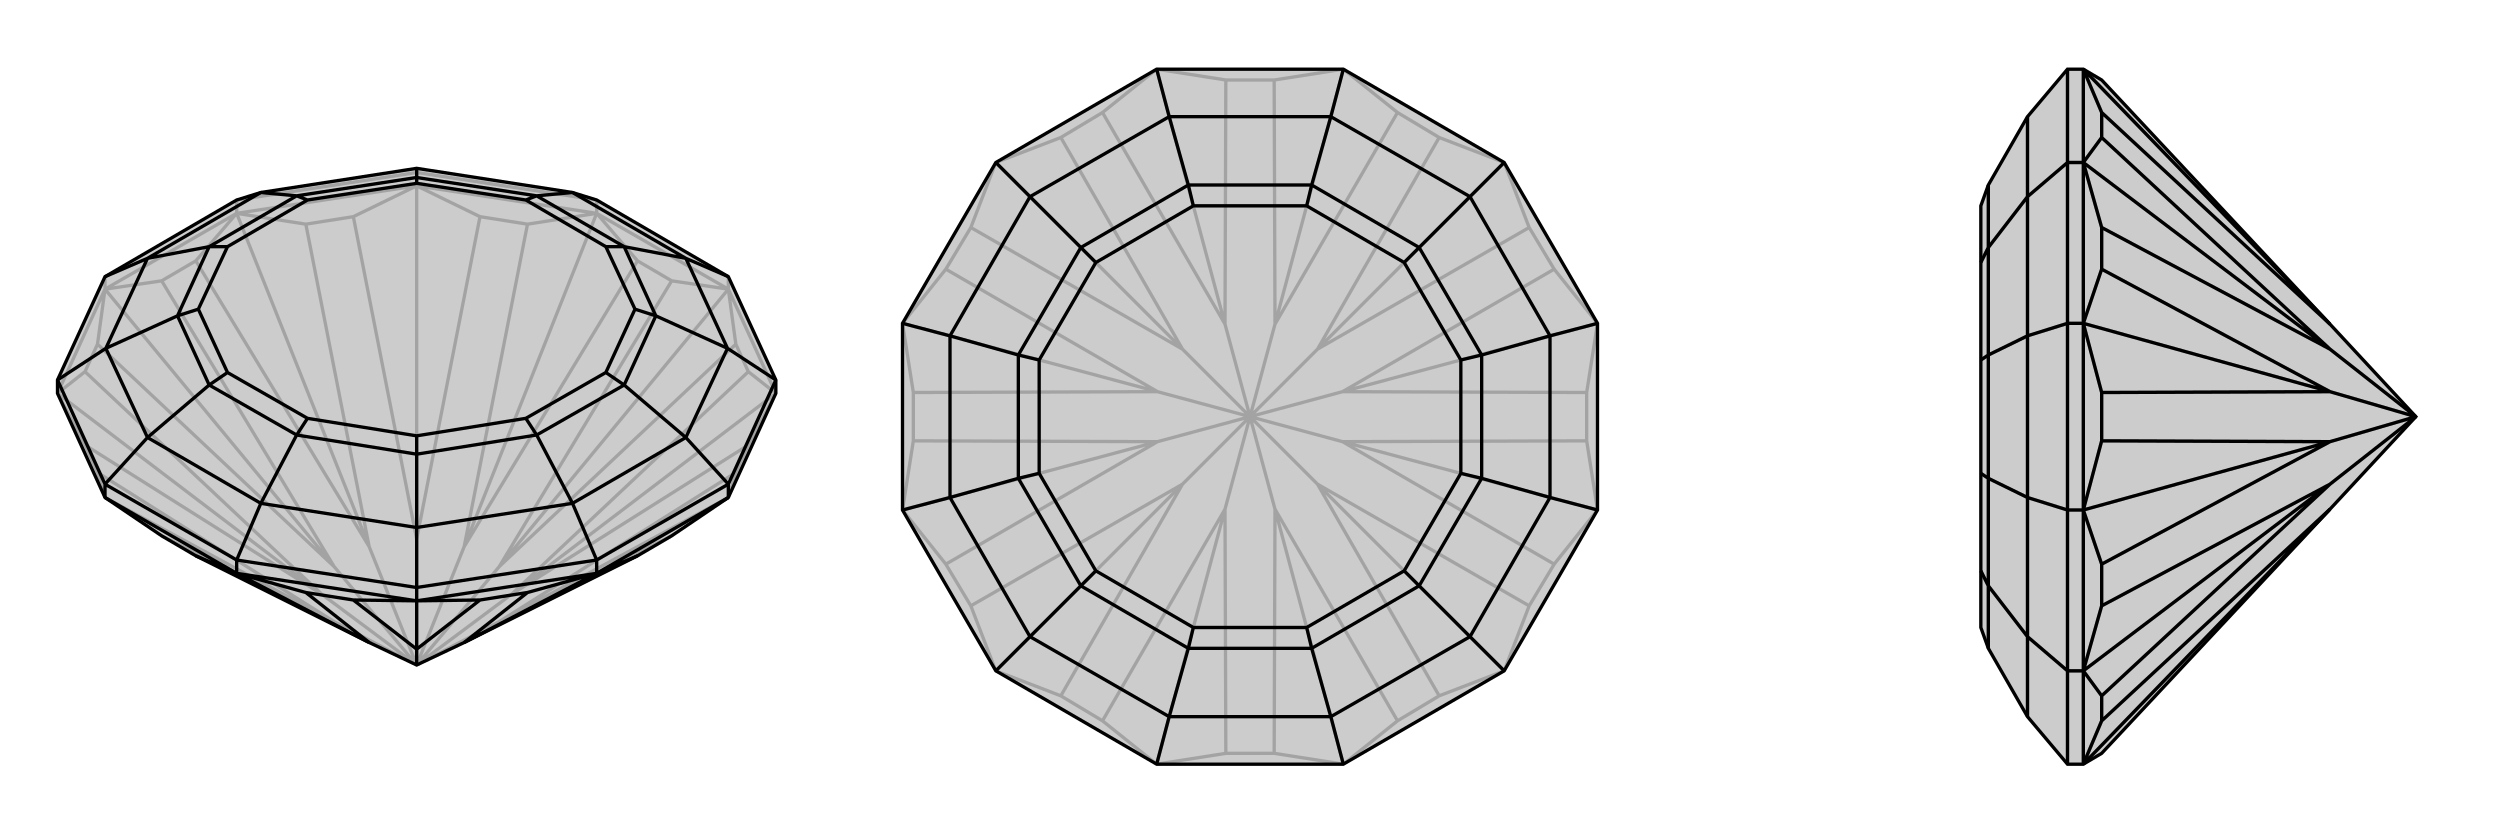 <svg xmlns="http://www.w3.org/2000/svg" viewBox="0 0 3000 1000">
    <g stroke="currentColor" stroke-width="4" fill="none" transform="translate(0 -28)">
        <path fill="currentColor" stroke="none" fill-opacity=".2" d="M931,500L931,484L874,360L716,268L687,259L500,230L313,259L284,268L126,360L69,484L69,500L126,625L194,671L235,695L443,799L500,826L557,799L765,695L806,671L874,625z" />
<path stroke-opacity=".2" d="M931,500L874,375M874,375L716,284M874,375L874,360M716,284L500,251M716,284L716,268M500,251L284,284M500,251L500,235M284,284L126,375M284,284L284,268M126,375L69,500M126,375L126,360M874,625L883,595M874,625L599,774M931,500L898,562M931,500L898,474M931,500L614,741M874,375L883,441M874,375L806,365M874,375L599,708M716,284L765,341M716,284L633,297M716,284L557,684M500,251L576,288M500,251L424,288M500,251L500,675M284,284L367,297M284,284L235,341M284,284L443,684M126,375L194,365M126,375L117,441M126,375L401,708M69,500L102,474M69,500L102,562M69,500L386,741M126,625L117,595M126,625L401,774M194,671L401,774M806,671L599,774M883,595L898,562M599,774L883,595M898,562L614,741M599,774L500,826M898,474L883,441M614,741L898,474M883,441L599,708M614,741L500,826M806,365L765,341M806,365L599,708M765,341L557,684M500,826L599,708M633,297L576,288M557,684L633,297M576,288L500,675M500,826L557,684M424,288L367,297M500,675L424,288M367,297L443,684M500,826L500,675M235,341L194,365M235,341L443,684M194,365L401,708M500,826L443,684M117,441L102,474M401,708L117,441M102,474L386,741M500,826L401,708M102,562L117,595M386,741L102,562M401,774L117,595M401,774L500,826M500,826L386,741M284,268L500,235M716,268L500,235M500,235L500,230" />
<path d="M931,500L931,484L874,360L716,268L687,259L500,230L313,259L284,268L126,360L69,484L69,500L126,625L194,671L235,695L443,799L500,826L557,799L765,695L806,671L874,625z" />
<path d="M126,625L284,716M284,716L500,749M284,716L284,700M500,749L716,716M500,749L500,733M716,716L874,625M716,716L716,700M874,625L874,609M126,625L126,609M284,716L235,695M284,716L367,739M284,716L443,799M500,749L424,748M500,749L576,748M500,749L500,807M716,716L633,739M716,716L765,695M716,716L557,799M367,739L424,748M443,799L367,739M424,748L500,807M576,748L633,739M500,807L576,748M633,739L557,799M500,807L500,826M874,360L823,338M931,484L874,609M931,484L873,446M716,700L874,609M874,609L823,553M716,700L500,733M716,700L687,632M500,733L284,700M500,733L500,661M284,700L126,609M284,700L313,632M126,609L69,484M126,609L177,553M69,484L127,446M126,360L177,338M823,338L687,259M823,338L873,446M823,338L749,324M873,446L823,553M873,446L787,407M823,553L687,632M823,553L749,490M687,632L500,661M687,632L644,550M500,661L313,632M500,661L500,573M313,632L177,553M313,632L356,550M177,553L127,446M177,553L251,490M127,446L177,338M127,446L213,407M177,338L313,259M177,338L251,324M313,259L356,263M687,259L644,263M500,230L500,241M749,324L644,263M749,324L787,407M749,324L727,324M787,407L749,490M787,407L762,399M749,490L644,550M749,490L727,475M644,550L500,573M644,550L631,530M500,573L356,550M500,573L500,551M356,550L251,490M356,550L369,530M251,490L213,407M251,490L273,475M213,407L251,324M213,407L238,399M251,324L356,263M251,324L273,324M356,263L500,241M356,263L369,268M644,263L500,241M644,263L631,268M500,241L500,248M727,324L631,268M727,324L762,399M762,399L727,475M727,475L631,530M631,530L500,551M500,551L369,530M369,530L273,475M273,475L238,399M238,399L273,324M273,324L369,268M369,268L500,248M631,268L500,248" />
    </g>
    <g stroke="currentColor" stroke-width="4" fill="none" transform="translate(1000 0)">
        <path fill="currentColor" stroke="none" fill-opacity=".2" d="M388,83L195,195L83,388L83,612L195,805L388,917L612,917L805,805L917,612L917,388L805,195L612,83z" />
<path stroke-opacity=".2" d="M388,917L471,904M612,917L529,904M612,917L677,865M612,917L530,611M805,805L727,835M805,805L835,727M805,805L581,581M917,612L865,677M917,612L904,529M917,612L611,530M917,388L904,471M917,388L865,323M917,388L611,470M805,195L835,273M805,195L727,165M805,195L581,419M612,83L677,135M612,83L529,96M612,83L530,389M388,83L471,96M388,83L323,135M388,83L470,389M195,195L273,165M195,195L165,273M195,195L419,419M83,388L135,323M83,388L96,471M83,388L389,470M83,612L96,529M83,612L135,677M83,612L389,530M195,805L165,727M195,805L273,835M195,805L419,581M388,917L323,865M388,917L470,611M471,904L529,904M471,904L470,611M529,904L530,611M677,865L727,835M530,611L677,865M727,835L581,581M530,611L500,500M835,727L865,677M581,581L835,727M865,677L611,530M581,581L500,500M904,529L904,471M904,529L611,530M904,471L611,470M611,530L500,500M865,323L835,273M611,470L865,323M835,273L581,419M611,470L500,500M727,165L677,135M581,419L727,165M677,135L530,389M581,419L500,500M529,96L471,96M529,96L530,389M471,96L470,389M500,500L530,389M323,135L273,165M470,389L323,135M273,165L419,419M500,500L470,389M165,273L135,323M419,419L165,273M135,323L389,470M500,500L419,419M96,471L96,529M96,471L389,470M96,529L389,530M500,500L389,470M135,677L165,727M389,530L135,677M165,727L419,581M500,500L389,530M273,835L323,865M419,581L273,835M470,611L323,865M470,611L500,500M500,500L419,581" />
<path d="M388,83L195,195L83,388L83,612L195,805L388,917L612,917L805,805L917,612L917,388L805,195L612,83z" />
<path d="M612,83L597,140M805,195L764,236M917,388L860,403M917,612L860,597M805,805L764,764M612,917L597,860M388,917L403,860M195,805L236,764M83,612L140,597M83,388L140,403M388,83L403,140M195,195L236,236M597,140L403,140M597,140L764,236M597,140L574,222M764,236L860,403M764,236L703,297M860,403L860,597M860,403L778,426M860,597L764,764M860,597L778,574M764,764L597,860M764,764L703,703M597,860L403,860M597,860L574,778M403,860L236,764M403,860L426,778M236,764L140,597M236,764L297,703M140,597L140,403M140,597L222,574M140,403L236,236M140,403L222,426M403,140L236,236M403,140L426,222M236,236L297,297M574,222L426,222M574,222L703,297M574,222L568,247M703,297L778,426M703,297L685,315M778,426L778,574M778,426L753,432M778,574L703,703M778,574L753,568M703,703L574,778M703,703L685,685M574,778L426,778M574,778L568,753M426,778L297,703M426,778L432,753M297,703L222,574M297,703L315,685M222,574L222,426M222,574L247,568M222,426L297,297M222,426L247,432M426,222L297,297M426,222L432,247M297,297L315,315M568,247L432,247M568,247L685,315M685,315L753,432M753,432L753,568M753,568L685,685M685,685L568,753M568,753L432,753M432,753L315,685M315,685L247,568M247,568L247,432M247,432L315,315M432,247L315,315" />
    </g>
    <g stroke="currentColor" stroke-width="4" fill="none" transform="translate(2000 0)">
        <path fill="currentColor" stroke="none" fill-opacity=".2" d="M522,904L796,611L899,500L796,389L522,96L500,83L481,83L433,140L386,222L377,247L377,315L377,432L377,568L377,685L377,753L386,778L433,860L481,917L500,917z" />
<path stroke-opacity=".2" d="M500,83L500,195M500,195L500,388M500,195L481,195M500,388L500,612M500,388L481,388M500,612L500,805M500,612L481,612M500,917L500,805M500,805L481,805M500,83L522,135M500,83L796,389M500,195L522,165M500,195L522,273M500,195L796,419M500,388L522,323M500,388L522,471M500,388L796,470M500,612L522,529M500,612L522,677M500,612L796,530M500,805L522,727M500,805L522,835M500,805L796,581M500,917L522,865M500,917L796,611M522,135L522,165M796,389L522,135M522,165L796,419M522,273L522,323M796,419L522,273M522,323L796,470M899,500L796,419M522,471L522,529M522,471L796,470M522,529L796,530M899,500L796,470M522,677L522,727M796,530L522,677M522,727L796,581M899,500L796,530M522,835L522,865M796,581L522,835M796,611L522,865M899,500L796,581M481,917L481,805M481,805L481,612M481,805L433,764M481,388L481,612M481,612L433,597M481,388L481,195M481,388L433,403M481,83L481,195M481,195L433,236M433,860L433,764M433,764L433,597M433,764L386,703M433,597L433,403M433,597L386,574M433,403L433,236M433,403L386,426M433,140L433,236M433,236L386,297M386,778L386,703M386,703L386,574M386,703L377,685M386,574L386,426M386,574L377,568M386,426L386,297M386,426L377,432M386,222L386,297M386,297L377,315" />
<path d="M522,904L796,611L899,500L796,389L522,96L500,83L481,83L433,140L386,222L377,247L377,315L377,432L377,568L377,685L377,753L386,778L433,860L481,917L500,917z" />
<path d="M500,917L500,805M500,805L500,612M500,805L481,805M500,612L500,388M500,612L481,612M500,388L500,195M500,388L481,388M500,195L500,83M500,195L481,195M500,917L522,865M500,917L796,611M500,805L522,835M500,805L522,727M500,805L796,581M500,612L522,677M500,612L522,529M500,612L796,530M500,388L522,471M500,388L522,323M500,388L796,470M500,195L522,273M500,195L522,165M500,195L796,419M500,83L522,135M500,83L796,389M522,865L522,835M796,611L522,865M522,835L796,581M522,727L522,677M796,581L522,727M522,677L796,530M796,581L899,500M522,529L522,471M522,529L796,530M522,471L796,470M796,530L899,500M522,323L522,273M796,470L522,323M522,273L796,419M796,470L899,500M522,165L522,135M796,419L522,165M522,135L796,389M796,419L899,500M481,83L481,195M481,195L481,388M481,195L433,236M481,612L481,388M481,388L433,403M481,612L481,805M481,612L433,597M481,805L481,917M481,805L433,764M433,140L433,236M433,236L433,403M433,236L386,297M433,403L433,597M433,403L386,426M433,597L433,764M433,597L386,574M433,764L433,860M433,764L386,703M386,222L386,297M386,297L386,426M386,297L377,315M386,426L386,574M386,426L377,432M386,574L386,703M386,574L377,568M386,703L386,778M386,703L377,685" />
    </g>
</svg>